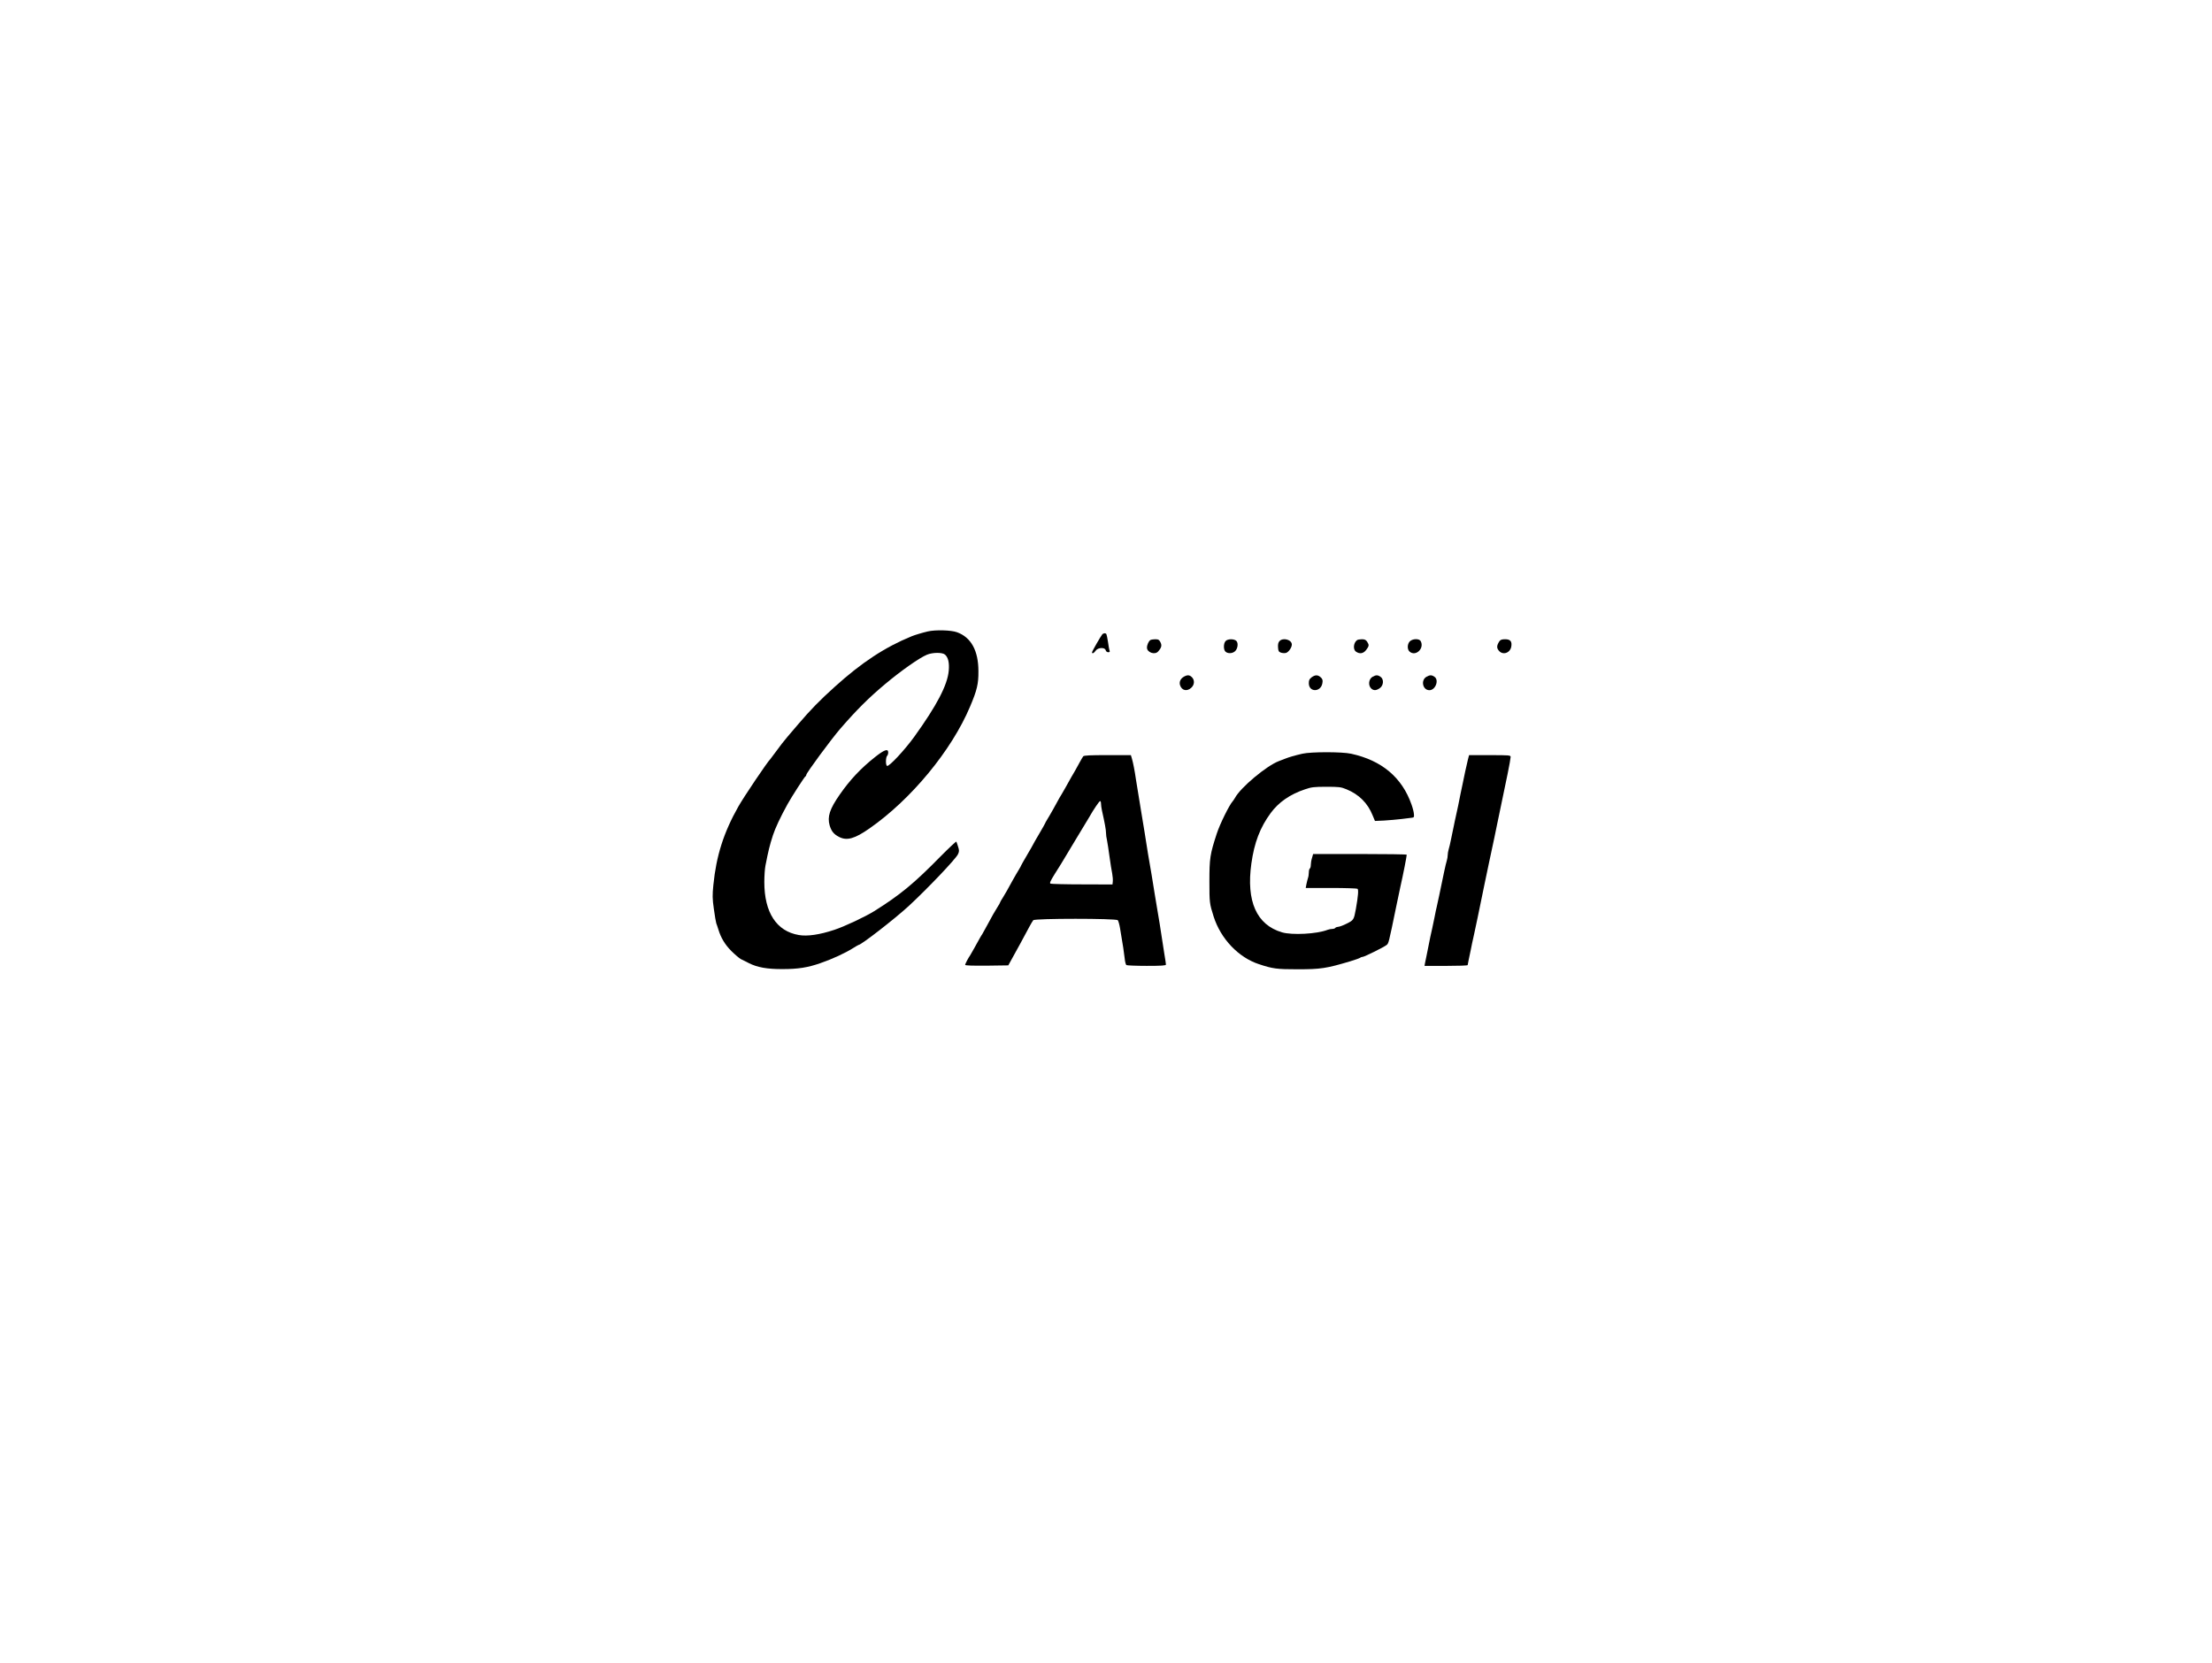 <?xml version="1.0" standalone="no"?>
<!DOCTYPE svg PUBLIC "-//W3C//DTD SVG 20010904//EN"
 "http://www.w3.org/TR/2001/REC-SVG-20010904/DTD/svg10.dtd">
<svg version="1.0" xmlns="http://www.w3.org/2000/svg"
 width="2214pt" height="1665pt" viewBox="0 0 2214 1665"
 preserveAspectRatio="xMidYMid meet">
<g transform="translate(0,1665) scale(0.1,-0.1)"
fill="#000000" stroke="none">
<path d="M9285 10328 c-48 -11 -132 -36 -160 -48 -265 -108 -499 -261 -770
-506 -149 -134 -245 -233 -361 -369 -28 -33 -78 -91 -111 -130 -33 -38 -84
-104 -113 -145 -30 -41 -57 -77 -60 -80 -24 -20 -270 -385 -320 -475 -147
-260 -221 -493 -250 -786 -10 -100 -10 -135 5 -239 9 -67 20 -131 24 -143 5
-12 14 -40 21 -62 25 -83 66 -152 130 -216 36 -36 79 -72 95 -81 17 -8 53 -27
80 -40 84 -43 184 -61 340 -60 152 0 249 15 375 59 122 42 249 101 327 150 29
18 54 33 57 33 26 0 363 262 501 389 190 176 468 468 493 518 13 28 14 38 2
75 -7 24 -16 47 -18 52 -2 4 -75 -64 -161 -151 -263 -268 -401 -382 -661 -545
-90 -56 -298 -154 -399 -187 -147 -49 -271 -67 -356 -52 -223 38 -345 225
-345 530 0 60 5 133 11 163 30 153 41 199 75 305 23 71 74 181 147 313 41 74
170 274 179 278 5 2 8 8 8 14 0 19 248 355 341 463 166 191 280 305 449 447
160 134 341 261 417 293 57 24 156 25 182 1 32 -29 44 -81 37 -161 -13 -144
-119 -347 -345 -661 -96 -133 -251 -299 -272 -292 -16 6 -15 86 1 102 6 6 10
20 10 33 0 41 -40 27 -135 -49 -141 -112 -247 -225 -350 -373 -101 -145 -126
-222 -101 -309 18 -59 41 -88 96 -116 77 -39 156 -17 304 87 417 291 821 781
1005 1218 70 165 85 228 84 354 0 207 -73 340 -214 391 -59 22 -217 26 -294 8z"/>
<path d="M11032 10298 c-18 -23 -102 -169 -102 -179 0 -17 20 -9 36 16 22 33
93 37 101 5 3 -12 14 -20 25 -20 15 0 18 5 14 16 -4 9 -11 48 -16 87 -6 38
-13 73 -16 78 -8 13 -30 11 -42 -3z"/>
<path d="M11514 10242 c-17 -11 -34 -48 -34 -76 0 -48 80 -76 112 -38 34 38
39 60 23 92 -13 25 -21 30 -53 30 -20 0 -42 -4 -48 -8z"/>
<path d="M12267 10232 c-23 -25 -22 -91 1 -108 24 -19 66 -17 91 4 29 23 38
83 16 105 -23 23 -87 22 -108 -1z"/>
<path d="M12806 10231 c-12 -13 -16 -32 -14 -62 2 -37 7 -45 29 -53 14 -5 37
-6 50 -3 26 7 59 54 59 84 0 49 -89 73 -124 34z"/>
<path d="M13584 10242 c-37 -25 -44 -94 -12 -116 37 -26 74 -20 102 17 30 40
31 49 10 82 -12 19 -25 25 -53 25 -20 0 -41 -4 -47 -8z"/>
<path d="M14110 10228 c-25 -27 -26 -79 -2 -101 60 -54 151 30 112 104 -15 28
-82 26 -110 -3z"/>
<path d="M15006 10228 c-26 -42 -27 -64 -5 -91 38 -49 112 -27 125 37 10 54
-8 76 -61 76 -35 0 -47 -5 -59 -22z"/>
<path d="M11851 9876 c-36 -20 -51 -54 -39 -88 18 -52 69 -63 112 -23 32 29
35 76 6 105 -23 23 -45 25 -79 6z"/>
<path d="M13128 9869 c-22 -16 -28 -29 -28 -59 0 -93 121 -92 136 1 5 29 2 40
-17 58 -28 26 -56 26 -91 0z"/>
<path d="M13739 9875 c-42 -23 -48 -92 -10 -122 23 -18 49 -16 82 8 38 27 42
89 7 113 -27 19 -45 20 -79 1z"/>
<path d="M14279 9875 c-61 -33 -40 -134 27 -135 61 -1 100 101 52 134 -27 19
-45 20 -79 1z"/>
<path d="M13035 9104 c-78 -18 -133 -34 -170 -49 -16 -7 -46 -18 -65 -25 -124
-47 -383 -264 -439 -368 -6 -11 -17 -27 -23 -34 -34 -37 -129 -230 -159 -323
-68 -208 -74 -247 -74 -480 0 -210 1 -221 42 -350 71 -224 249 -411 454 -478
138 -46 180 -51 384 -51 234 0 288 8 530 80 50 15 94 31 100 36 5 4 15 8 23 8
17 0 209 95 239 118 22 17 21 12 98 387 14 66 32 152 40 190 31 137 64 308 65
328 0 4 -211 7 -468 7 l-469 0 -11 -39 c-7 -21 -12 -52 -12 -69 0 -17 -4 -34
-10 -37 -5 -3 -10 -21 -10 -40 0 -19 -4 -44 -9 -57 -4 -13 -11 -40 -15 -60
l-7 -38 253 0 c139 0 258 -4 265 -8 12 -8 7 -72 -16 -202 -20 -109 -22 -112
-92 -147 -35 -18 -74 -32 -86 -32 -12 -1 -25 -5 -28 -11 -3 -5 -17 -10 -30
-10 -13 0 -34 -4 -47 -9 -106 -42 -356 -55 -457 -25 -254 75 -359 311 -306
689 29 208 87 361 194 506 79 107 192 186 341 236 66 23 92 26 215 26 127 0
146 -2 202 -25 126 -52 213 -139 262 -262 l23 -55 92 4 c50 3 127 10 171 15
44 6 91 11 105 13 22 2 25 6 22 37 -1 19 -12 62 -24 95 -95 271 -297 442 -605
509 -92 20 -399 20 -488 0z"/>
<path d="M10842 9078 c-5 -7 -22 -35 -37 -63 -14 -27 -34 -63 -44 -80 -23 -38
-49 -84 -91 -160 -18 -33 -36 -64 -40 -70 -8 -11 -28 -45 -86 -152 -21 -37
-48 -85 -61 -105 -13 -21 -23 -40 -23 -42 0 -2 -27 -50 -60 -106 -33 -56 -60
-103 -60 -105 0 -2 -27 -49 -60 -105 -33 -56 -60 -104 -60 -106 0 -2 -10 -21
-23 -42 -13 -20 -40 -68 -61 -105 -56 -103 -73 -132 -100 -176 -15 -22 -26
-43 -26 -46 0 -3 -11 -24 -26 -46 -30 -48 -53 -88 -107 -189 -22 -41 -43 -79
-47 -85 -8 -10 -21 -33 -80 -140 -18 -33 -36 -64 -40 -70 -16 -21 -50 -86 -50
-95 0 -7 78 -9 216 -8 l216 3 22 40 c45 80 151 274 188 345 16 30 34 60 40 67
15 19 831 19 846 0 6 -7 16 -42 22 -77 30 -175 41 -250 47 -305 3 -33 11 -63
17 -67 6 -4 98 -8 204 -8 147 0 192 3 192 13 0 6 -7 55 -16 107 -8 52 -19 122
-24 155 -16 108 -29 188 -45 280 -9 50 -20 117 -25 150 -5 33 -20 128 -34 210
-15 83 -31 177 -36 210 -15 100 -52 326 -70 433 -32 192 -42 253 -50 307 -13
91 -28 166 -40 208 l-11 37 -233 0 c-175 0 -236 -3 -244 -12z m178 -473 c0
-14 4 -44 9 -67 29 -129 41 -196 41 -225 0 -18 4 -52 10 -75 5 -24 16 -97 25
-163 9 -66 21 -142 27 -170 5 -27 8 -63 6 -80 l-3 -30 -301 1 c-166 0 -309 4
-318 7 -13 5 -5 23 44 102 33 52 69 109 79 127 10 18 69 116 131 218 62 102
121 200 131 217 45 80 102 163 110 163 5 0 9 -11 9 -25z"/>
<path d="M14693 9048 c-6 -24 -18 -79 -28 -123 -9 -44 -21 -102 -27 -130 -5
-27 -14 -68 -19 -90 -4 -22 -15 -76 -24 -120 -9 -44 -20 -96 -25 -115 -4 -19
-13 -57 -18 -85 -6 -27 -18 -86 -27 -130 -9 -44 -20 -94 -26 -111 -5 -17 -9
-42 -9 -56 0 -14 -4 -38 -9 -54 -5 -16 -17 -65 -26 -109 -9 -44 -20 -98 -25
-120 -5 -22 -16 -76 -25 -120 -9 -44 -20 -96 -25 -115 -5 -19 -14 -62 -20 -95
-6 -33 -18 -87 -25 -120 -15 -66 -22 -97 -35 -165 -23 -114 -29 -147 -36 -177
l-6 -33 216 0 c119 0 216 3 216 8 1 4 5 27 10 52 6 25 14 68 20 95 5 28 21
104 36 170 14 66 29 138 34 160 4 22 20 99 35 170 15 72 31 148 35 170 4 22
24 117 44 210 52 241 67 314 76 360 4 22 15 76 25 120 44 208 57 270 85 409
17 82 30 158 30 168 0 17 -13 18 -208 18 l-208 0 -11 -42z"/>
</g>
</svg>
